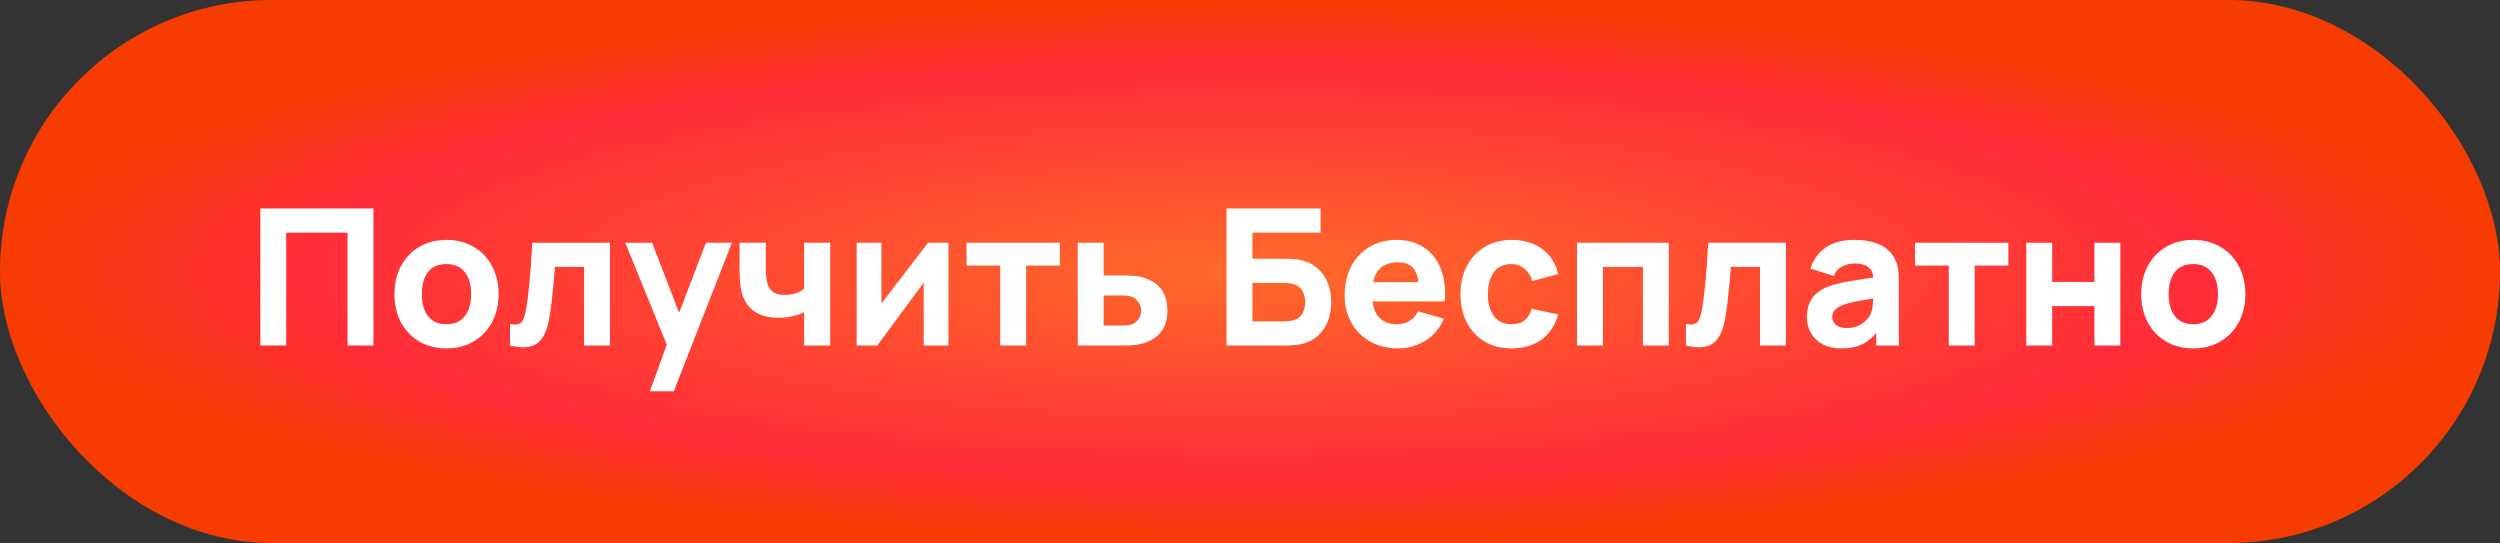 <?xml version="1.0" encoding="UTF-8"?> <svg xmlns="http://www.w3.org/2000/svg" width="709" height="154" viewBox="0 0 709 154" fill="none"><rect x="0" y="0" width="709" height="154" fill="#333333" stroke="none"/> <rect width="709" height="154" rx="77" fill="url(#paint0_radial_168_18)"></rect> <path d="M81.175 98H73.831V59.12H105.907V98H98.563V65.978H81.175V98ZM126.609 98.81C123.711 98.81 121.146 98.162 118.914 96.866C116.682 95.552 114.945 93.734 113.703 91.412C112.479 89.072 111.867 86.408 111.867 83.42C111.867 80.414 112.488 77.75 113.73 75.428C114.99 73.088 116.736 71.27 118.968 69.974C121.218 68.678 123.765 68.03 126.609 68.03C129.507 68.03 132.072 68.687 134.304 70.001C136.554 71.297 138.3 73.115 139.542 75.455C140.784 77.795 141.405 80.45 141.405 83.42C141.405 86.408 140.775 89.072 139.515 91.412C138.273 93.734 136.527 95.552 134.277 96.866C132.045 98.162 129.489 98.81 126.609 98.81ZM126.609 91.952C128.895 91.952 130.632 91.178 131.82 89.63C133.026 88.082 133.629 86.012 133.629 83.42C133.629 80.774 133.026 78.695 131.82 77.183C130.614 75.653 128.877 74.888 126.609 74.888C124.287 74.888 122.541 75.653 121.371 77.183C120.219 78.695 119.643 80.774 119.643 83.42C119.643 86.084 120.237 88.172 121.425 89.684C122.631 91.196 124.359 91.952 126.609 91.952ZM144.643 91.898C145.219 91.988 145.669 92.033 145.993 92.033C146.659 92.033 147.19 91.889 147.586 91.601C148 91.295 148.315 90.845 148.531 90.251C148.765 89.639 148.981 88.802 149.179 87.74C149.881 83.978 150.475 77.678 150.961 68.84H172.993V98H165.649V75.698H157.387L157.333 76.373C156.757 83.303 156.235 87.956 155.767 90.332C155.245 93.158 154.408 95.228 153.256 96.542C152.122 97.838 150.484 98.486 148.342 98.486C147.28 98.486 146.047 98.324 144.643 98V91.898ZM192.607 88.685L200.221 68.84H207.565L191.095 110.96H184.291L189.097 97.757L177.325 68.84H184.939L192.607 88.685ZM228.048 88.55C227.022 89.054 225.888 89.441 224.646 89.711C223.422 89.981 222.144 90.116 220.812 90.116C217.806 90.116 215.412 89.441 213.63 88.091C211.848 86.723 210.696 84.734 210.174 82.124C209.886 80.648 209.742 78.65 209.742 76.13V68.84H217.194V76.13C217.194 77.75 217.32 79.064 217.572 80.072C217.896 81.332 218.445 82.241 219.219 82.799C220.011 83.357 221.136 83.636 222.594 83.636C224.754 83.636 226.572 83.06 228.048 81.908V68.84H235.446V98H228.048V88.55ZM263.199 68.84H268.977V98H261.957V80.18L248.781 98H242.949V68.84H249.969V86.066L263.199 68.84ZM291.014 98H283.67V75.32H274.112V68.84H300.572V75.32H291.014V98ZM305.65 98V68.84H312.994V78.128H317.692C320.248 78.128 322.084 78.236 323.2 78.452C328.456 79.622 331.084 82.844 331.084 88.118C331.084 90.692 330.418 92.771 329.086 94.355C327.772 95.939 325.828 97.028 323.254 97.622C322.156 97.874 320.302 98 317.692 98H305.65ZM318.502 92.33C319.348 92.33 320.104 92.24 320.77 92.06C321.544 91.844 322.21 91.367 322.768 90.629C323.344 89.873 323.632 89.036 323.632 88.118C323.632 87.128 323.344 86.264 322.768 85.526C322.192 84.788 321.49 84.302 320.662 84.068C320.032 83.888 319.312 83.798 318.502 83.798H312.994V92.33H318.502ZM347.839 98V59.12H374.515V65.978H355.183V73.376H364.255C365.389 73.376 366.469 73.43 367.495 73.538C369.655 73.772 371.491 74.456 373.003 75.59C374.515 76.706 375.649 78.146 376.405 79.91C377.161 81.656 377.539 83.582 377.539 85.688C377.539 87.812 377.161 89.747 376.405 91.493C375.667 93.239 374.542 94.679 373.03 95.813C371.518 96.929 369.673 97.604 367.495 97.838C366.469 97.946 365.389 98 364.255 98H347.839ZM363.931 91.142C364.921 91.142 365.749 91.07 366.415 90.926C367.765 90.638 368.719 90.008 369.277 89.036C369.853 88.046 370.141 86.93 370.141 85.688C370.141 84.446 369.853 83.339 369.277 82.367C368.719 81.377 367.765 80.738 366.415 80.45C365.749 80.306 364.921 80.234 363.931 80.234H355.183V91.142H363.931ZM389.251 85.472C389.521 87.56 390.232 89.162 391.384 90.278C392.554 91.394 394.12 91.952 396.082 91.952C397.504 91.952 398.728 91.637 399.754 91.007C400.798 90.377 401.59 89.468 402.13 88.28L409.474 90.386C408.754 92.132 407.737 93.644 406.423 94.922C405.109 96.182 403.597 97.145 401.887 97.811C400.177 98.477 398.386 98.81 396.514 98.81C393.562 98.81 390.934 98.171 388.63 96.893C386.344 95.615 384.553 93.833 383.257 91.547C381.979 89.261 381.34 86.678 381.34 83.798C381.34 80.666 381.961 77.912 383.203 75.536C384.463 73.142 386.209 71.297 388.441 70.001C390.673 68.687 393.22 68.03 396.082 68.03C398.89 68.03 401.329 68.651 403.399 69.893C405.469 71.135 407.053 72.899 408.151 75.185C409.267 77.471 409.825 80.153 409.825 83.231C409.825 83.717 409.789 84.464 409.717 85.472H389.251ZM396.406 74.402C392.536 74.402 390.214 76.274 389.44 80.018H402.292C402.04 78.056 401.437 76.634 400.483 75.752C399.547 74.852 398.188 74.402 396.406 74.402ZM428.665 98.81C425.713 98.81 423.139 98.144 420.943 96.812C418.765 95.48 417.091 93.653 415.921 91.331C414.769 88.991 414.193 86.354 414.193 83.42C414.193 80.468 414.787 77.831 415.975 75.509C417.181 73.169 418.882 71.342 421.078 70.028C423.292 68.696 425.857 68.03 428.773 68.03C431.041 68.03 433.084 68.426 434.902 69.218C436.738 69.992 438.25 71.117 439.438 72.593C440.644 74.051 441.463 75.77 441.895 77.75L434.551 79.694C434.119 78.2 433.372 77.03 432.31 76.184C431.248 75.32 430.033 74.888 428.665 74.888C426.433 74.888 424.759 75.671 423.643 77.237C422.527 78.803 421.969 80.864 421.969 83.42C421.969 86.03 422.545 88.109 423.697 89.657C424.849 91.187 426.505 91.952 428.665 91.952C430.249 91.952 431.482 91.592 432.364 90.872C433.264 90.152 433.939 89.054 434.389 87.578L441.895 89.144C441.067 92.24 439.501 94.625 437.197 96.299C434.893 97.973 432.049 98.81 428.665 98.81ZM454.586 98H447.242V68.84H473.27V98H465.926V75.698H454.586V98ZM478.135 91.898C478.711 91.988 479.161 92.033 479.485 92.033C480.151 92.033 480.682 91.889 481.078 91.601C481.492 91.295 481.807 90.845 482.023 90.251C482.257 89.639 482.473 88.802 482.671 87.74C483.373 83.978 483.967 77.678 484.453 68.84H506.485V98H499.141V75.698H490.879L490.825 76.373C490.249 83.303 489.727 87.956 489.259 90.332C488.737 93.158 487.9 95.228 486.748 96.542C485.614 97.838 483.976 98.486 481.834 98.486C480.772 98.486 479.539 98.324 478.135 98V91.898ZM537.331 73.322C537.853 74.294 538.177 75.284 538.303 76.292C538.447 77.282 538.519 78.578 538.519 80.18V98H532.093V94.436C530.797 95.984 529.375 97.1 527.827 97.784C526.279 98.468 524.389 98.81 522.157 98.81C520.141 98.81 518.395 98.423 516.919 97.649C515.461 96.857 514.345 95.786 513.571 94.436C512.815 93.086 512.437 91.592 512.437 89.954C512.437 87.83 512.932 86.039 513.922 84.581C514.912 83.123 516.541 81.98 518.809 81.152C520.069 80.684 521.608 80.288 523.426 79.964C525.244 79.622 527.863 79.199 531.283 78.695C531.139 77.327 530.635 76.328 529.771 75.698C528.925 75.05 527.647 74.726 525.937 74.726C524.695 74.726 523.516 75.014 522.4 75.59C521.284 76.166 520.519 77.066 520.105 78.29L513.463 76.184C514.219 73.664 515.641 71.675 517.729 70.217C519.817 68.759 522.553 68.03 525.937 68.03C531.679 68.03 535.477 69.794 537.331 73.322ZM530.473 89.144C530.941 88.19 531.193 86.687 531.229 84.635C528.691 85.067 526.828 85.409 525.64 85.661C524.452 85.913 523.453 86.192 522.643 86.498C521.581 86.93 520.807 87.416 520.321 87.956C519.853 88.478 519.619 89.108 519.619 89.846C519.619 90.836 519.979 91.619 520.699 92.195C521.437 92.753 522.445 93.032 523.723 93.032C524.965 93.032 526.054 92.816 526.99 92.384C527.926 91.934 528.673 91.412 529.231 90.818C529.807 90.224 530.221 89.666 530.473 89.144ZM560.012 98H552.668V75.32H543.11V68.84H569.57V75.32H560.012V98ZM581.992 98H574.648V68.84H581.992V79.964H593.98V68.84H601.324V98H593.98V86.822H581.992V98ZM621.996 98.81C619.098 98.81 616.533 98.162 614.301 96.866C612.069 95.552 610.332 93.734 609.09 91.412C607.866 89.072 607.254 86.408 607.254 83.42C607.254 80.414 607.875 77.75 609.117 75.428C610.377 73.088 612.123 71.27 614.355 69.974C616.605 68.678 619.152 68.03 621.996 68.03C624.894 68.03 627.459 68.687 629.691 70.001C631.941 71.297 633.687 73.115 634.929 75.455C636.171 77.795 636.792 80.45 636.792 83.42C636.792 86.408 636.162 89.072 634.902 91.412C633.66 93.734 631.914 95.552 629.664 96.866C627.432 98.162 624.876 98.81 621.996 98.81ZM621.996 91.952C624.282 91.952 626.019 91.178 627.207 89.63C628.413 88.082 629.016 86.012 629.016 83.42C629.016 80.774 628.413 78.695 627.207 77.183C626.001 75.653 624.264 74.888 621.996 74.888C619.674 74.888 617.928 75.653 616.758 77.183C615.606 78.695 615.03 80.774 615.03 83.42C615.03 86.084 615.624 88.172 616.812 89.684C618.018 91.196 619.746 91.952 621.996 91.952Z" fill="white"></path> <defs> <radialGradient id="paint0_radial_168_18" cx="0" cy="0" r="1" gradientUnits="userSpaceOnUse" gradientTransform="translate(354.5 77) rotate(90) scale(77 354.5)"> <stop stop-color="#FF6A2A"></stop> <stop offset="0.755" stop-color="#FF2C38"></stop> <stop offset="1" stop-color="#F73C01"></stop> </radialGradient> </defs> </svg> 